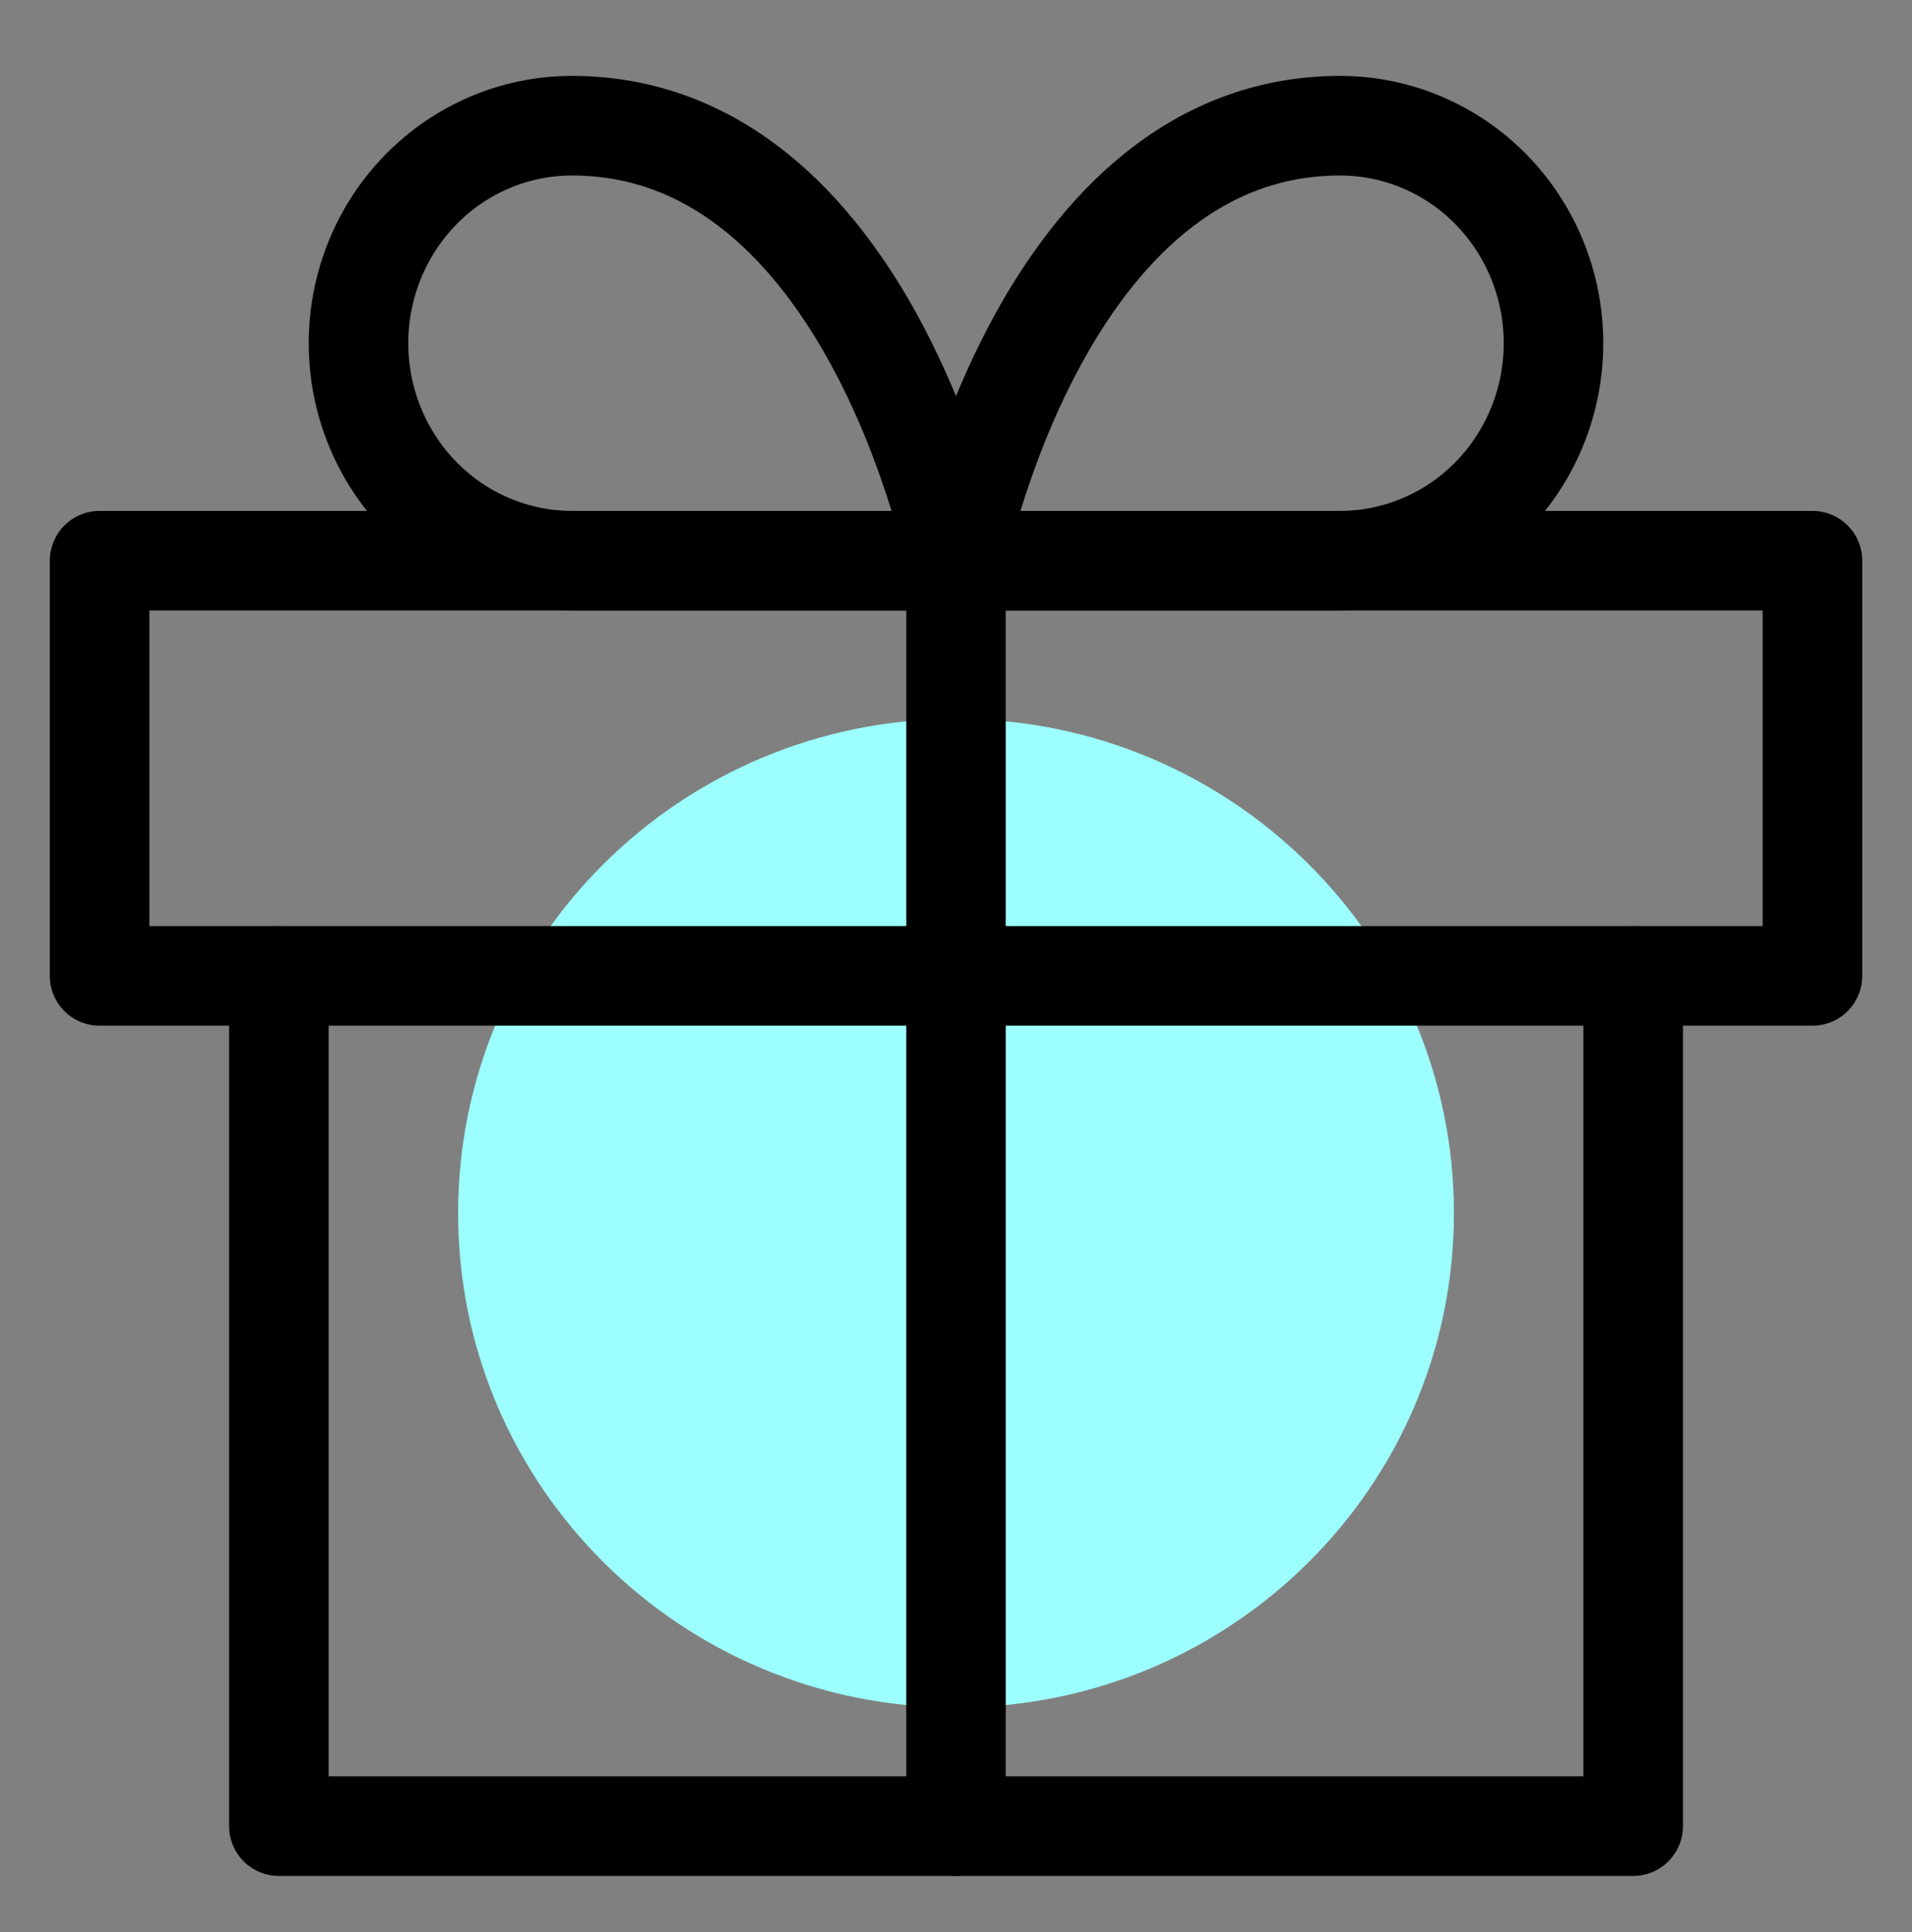<svg width="96" height="97" viewBox="0 0 96 97" fill="none" xmlns="http://www.w3.org/2000/svg">
<rect x="0" y="0" width="96" height="97" fill="#808080" stroke="none"/>
<path d="M48.001 85.726C61.808 85.726 73.001 74.615 73.001 60.908C73.001 47.202 61.808 36.091 48.001 36.091C34.194 36.091 23.001 47.202 23.001 60.908C23.001 74.615 34.194 85.726 48.001 85.726Z" fill="#9CFFFD"/>
<path d="M82.001 48.996V91.682H14.001V48.996" stroke="black" stroke-width="5" stroke-linecap="round" stroke-linejoin="round"/>
<path d="M91.001 28.15H5.001V48.996H91.001V28.15Z" stroke="black" stroke-width="5" stroke-linecap="round" stroke-linejoin="round"/>
<path d="M48 91.682V28.15" stroke="black" stroke-width="5" stroke-linecap="round" stroke-linejoin="round"/>
<path d="M48 28.15H28.714C25.873 28.15 23.148 26.999 21.138 24.951C19.129 22.904 18 20.126 18 17.23C18 14.334 19.129 11.557 21.138 9.509C23.148 7.461 25.873 6.311 28.714 6.311C43.714 6.311 48 28.15 48 28.15Z" stroke="black" stroke-width="5" stroke-linecap="round" stroke-linejoin="round"/>
<path d="M48 28.15H67.286C70.127 28.15 72.853 26.999 74.862 24.951C76.871 22.904 78 20.126 78 17.23C78 14.334 76.871 11.557 74.862 9.509C72.853 7.461 70.127 6.311 67.286 6.311C52.286 6.311 48 28.15 48 28.15Z" stroke="black" stroke-width="5" stroke-linecap="round" stroke-linejoin="round"/>
</svg>
